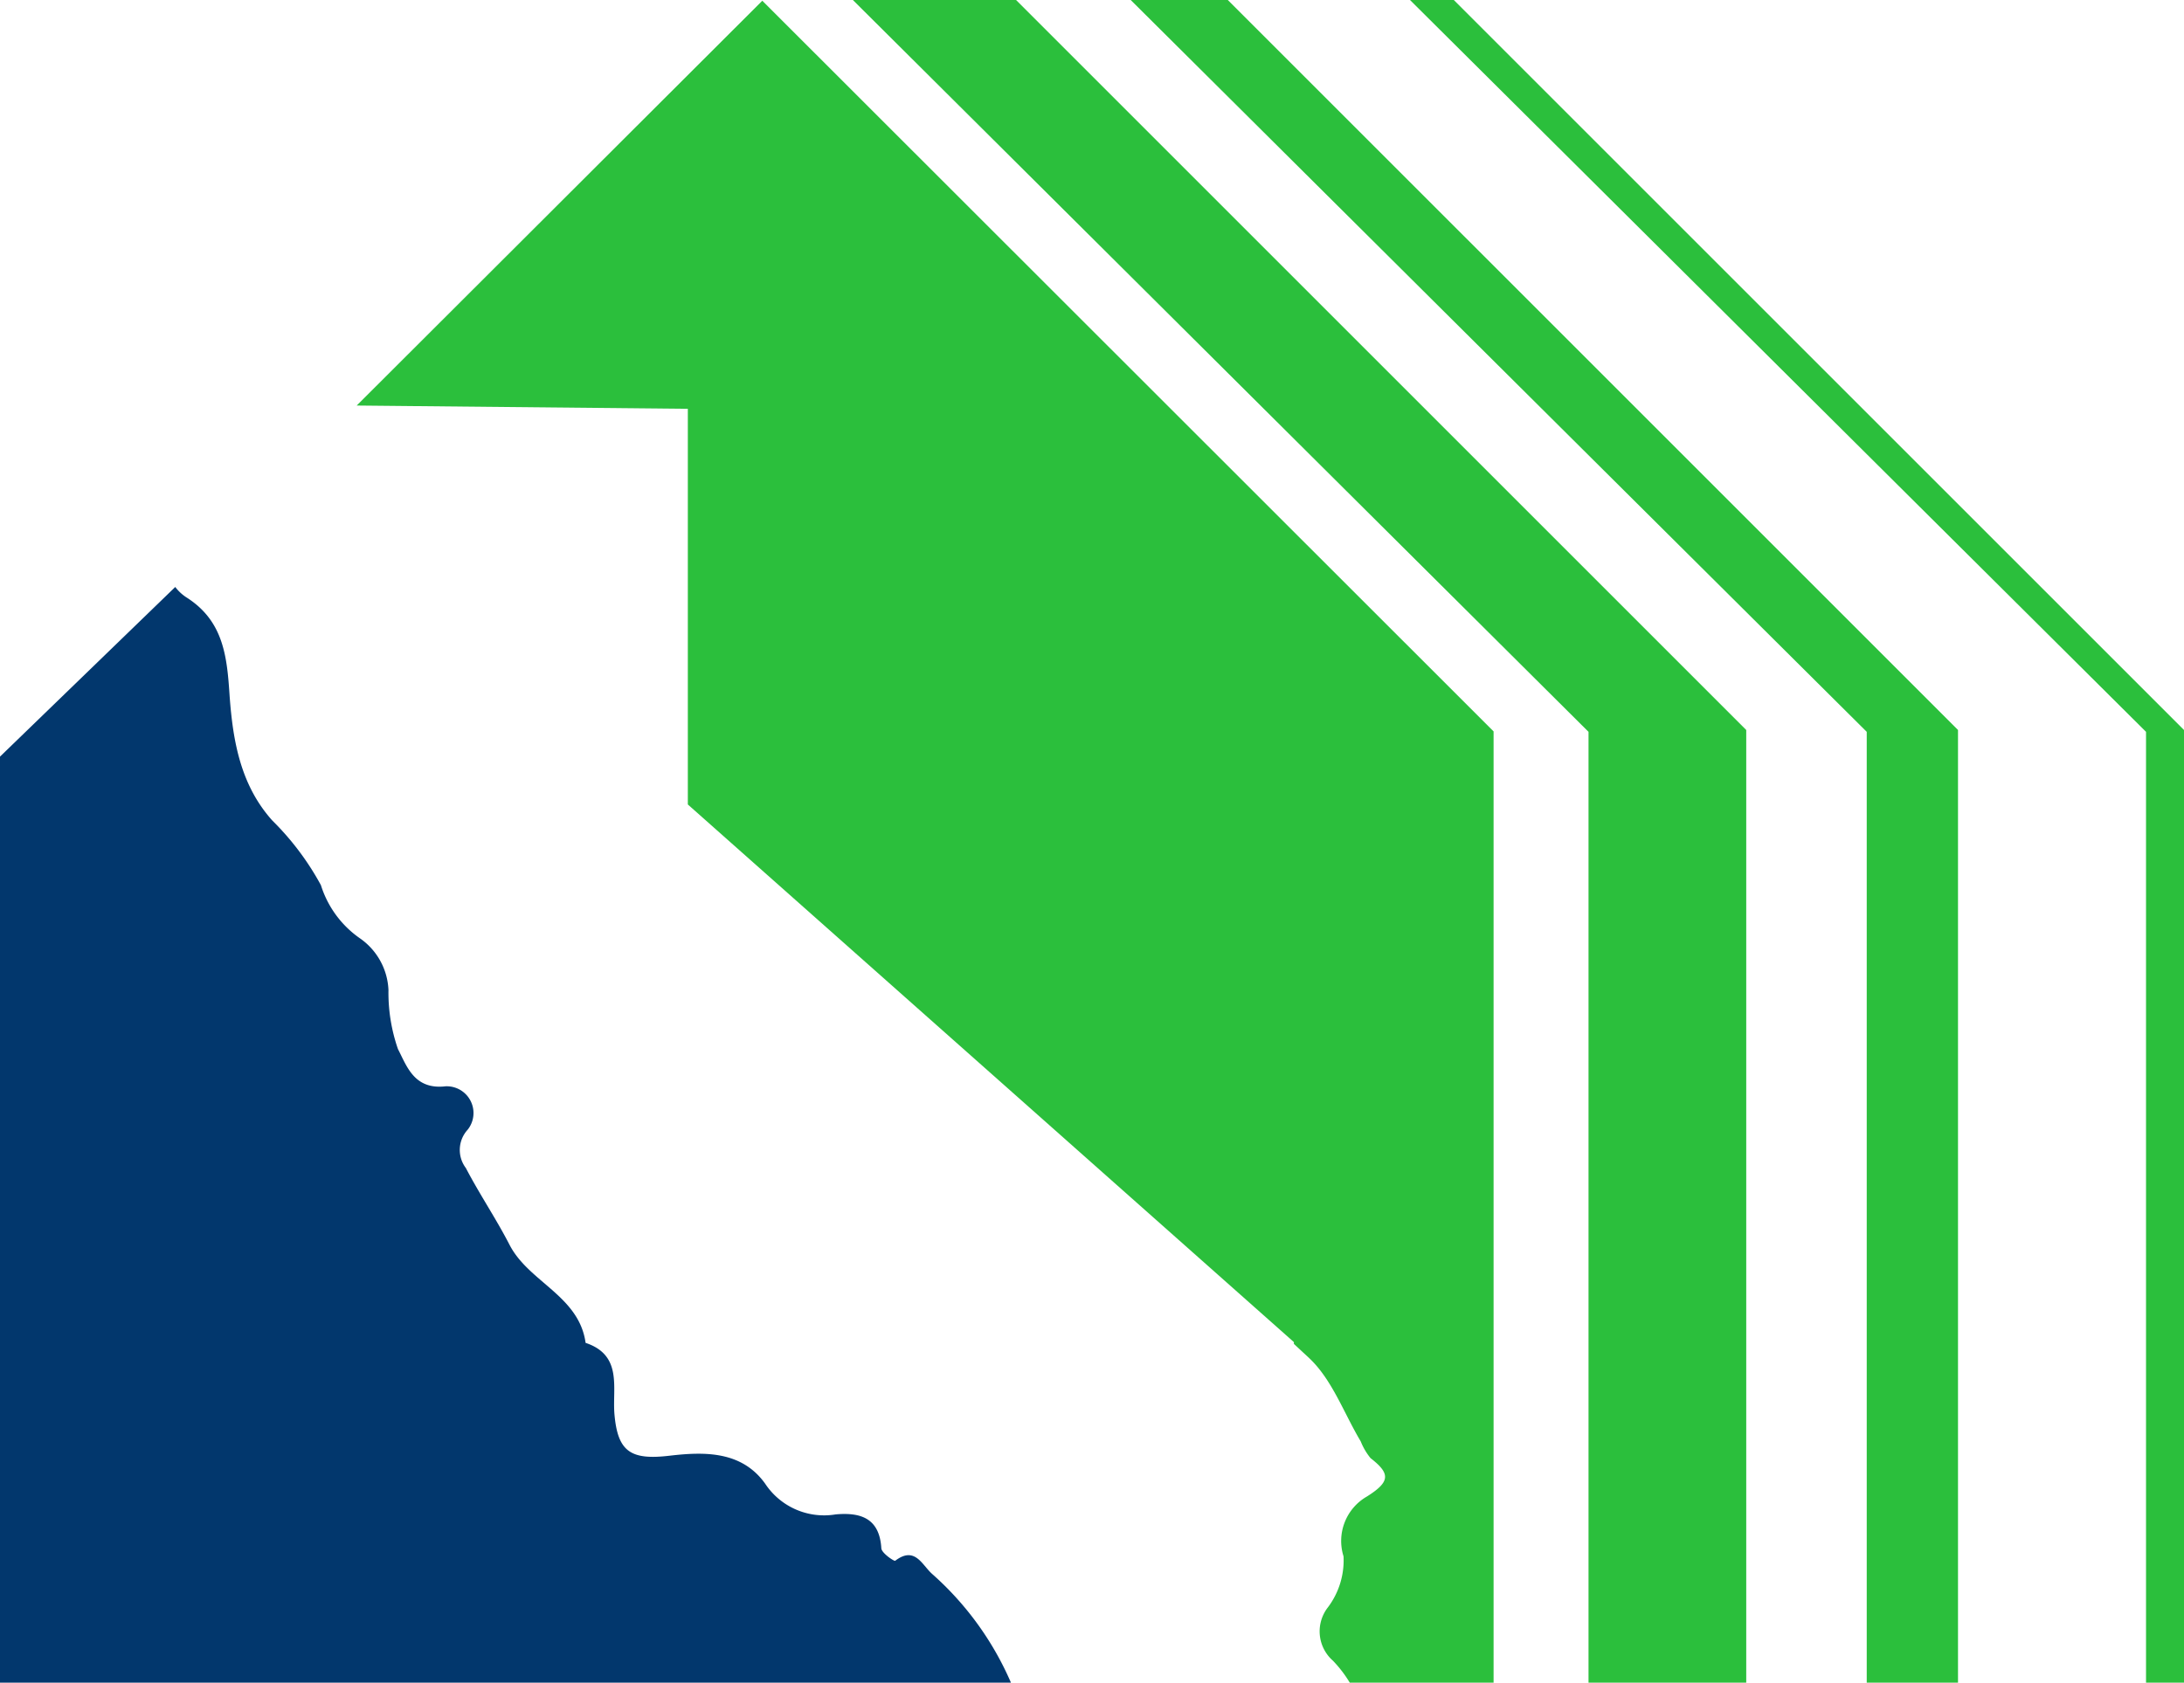 <?xml version="1.0" encoding="UTF-8"?> <svg xmlns="http://www.w3.org/2000/svg" id="Group_1356" data-name="Group 1356" width="121.197" height="93.4" viewBox="0 0 121.197 93.4"><g id="Group_1355" data-name="Group 1355"><g id="Group_875" data-name="Group 875"><path id="Path_751" data-name="Path 751" d="M71.815,40.622,30.97,0h5.389L76.88,40.52V93.4H71.815Z" transform="translate(31.776)" fill="#2bbf3c"></path><path id="Path_752" data-name="Path 752" d="M79.465,93.4h2.107V40.52L41.051,0H38.62L79.465,40.622Z" transform="translate(39.625)" fill="#2bbf3c"></path><path id="Path_753" data-name="Path 753" d="M64.184,93.4h8.752V40.52L32.416,0H23.36L64.184,40.622Z" transform="translate(23.968)" fill="#2bbf3c"></path><path id="Path_754" data-name="Path 754" d="M32.279.02,9.77,22.489l18.376.182V44.633L61.778,74.476v.1l.851.79c1.276,1.2,1.925,3.059,2.857,4.619a3.529,3.529,0,0,0,.547.932c1.094.851,1.114,1.3-.2,2.127a2.846,2.846,0,0,0-1.3,3.323,4.328,4.328,0,0,1-.871,2.836,2.167,2.167,0,0,0,.284,2.958,6.9,6.9,0,0,1,.932,1.216H72.86v-52.8Z" transform="translate(10.024 0.021)" fill="#2bbf3c"></path><path id="Path_755" data-name="Path 755" d="M51.724,70.864c-.567-.507-.952-1.56-2.046-.729-.061.041-.75-.425-.77-.689-.1-1.682-1.155-2.006-2.533-1.884a3.916,3.916,0,0,1-3.91-1.7c-1.3-1.823-3.363-1.783-5.288-1.56-2.188.263-2.9-.223-3.08-2.31-.122-1.459.466-3.262-1.6-3.951-.365-2.614-3.14-3.363-4.214-5.43-.75-1.459-1.682-2.836-2.431-4.275a1.662,1.662,0,0,1,.1-2.127A1.485,1.485,0,0,0,24.718,43.8c-1.742.2-2.148-1.135-2.634-2.067a9.535,9.535,0,0,1-.527-3.282,3.684,3.684,0,0,0-1.6-2.877,5.649,5.649,0,0,1-2.148-2.938,15.269,15.269,0,0,0-2.695-3.586c-1.783-1.986-2.188-4.457-2.37-6.888-.142-2.188-.324-4.153-2.35-5.47a2.45,2.45,0,0,1-.669-.608L0,25.5V76.9H56.1A17.133,17.133,0,0,0,51.724,70.864Z" transform="translate(0 16.498)" fill="#02376d"></path></g></g></svg> 